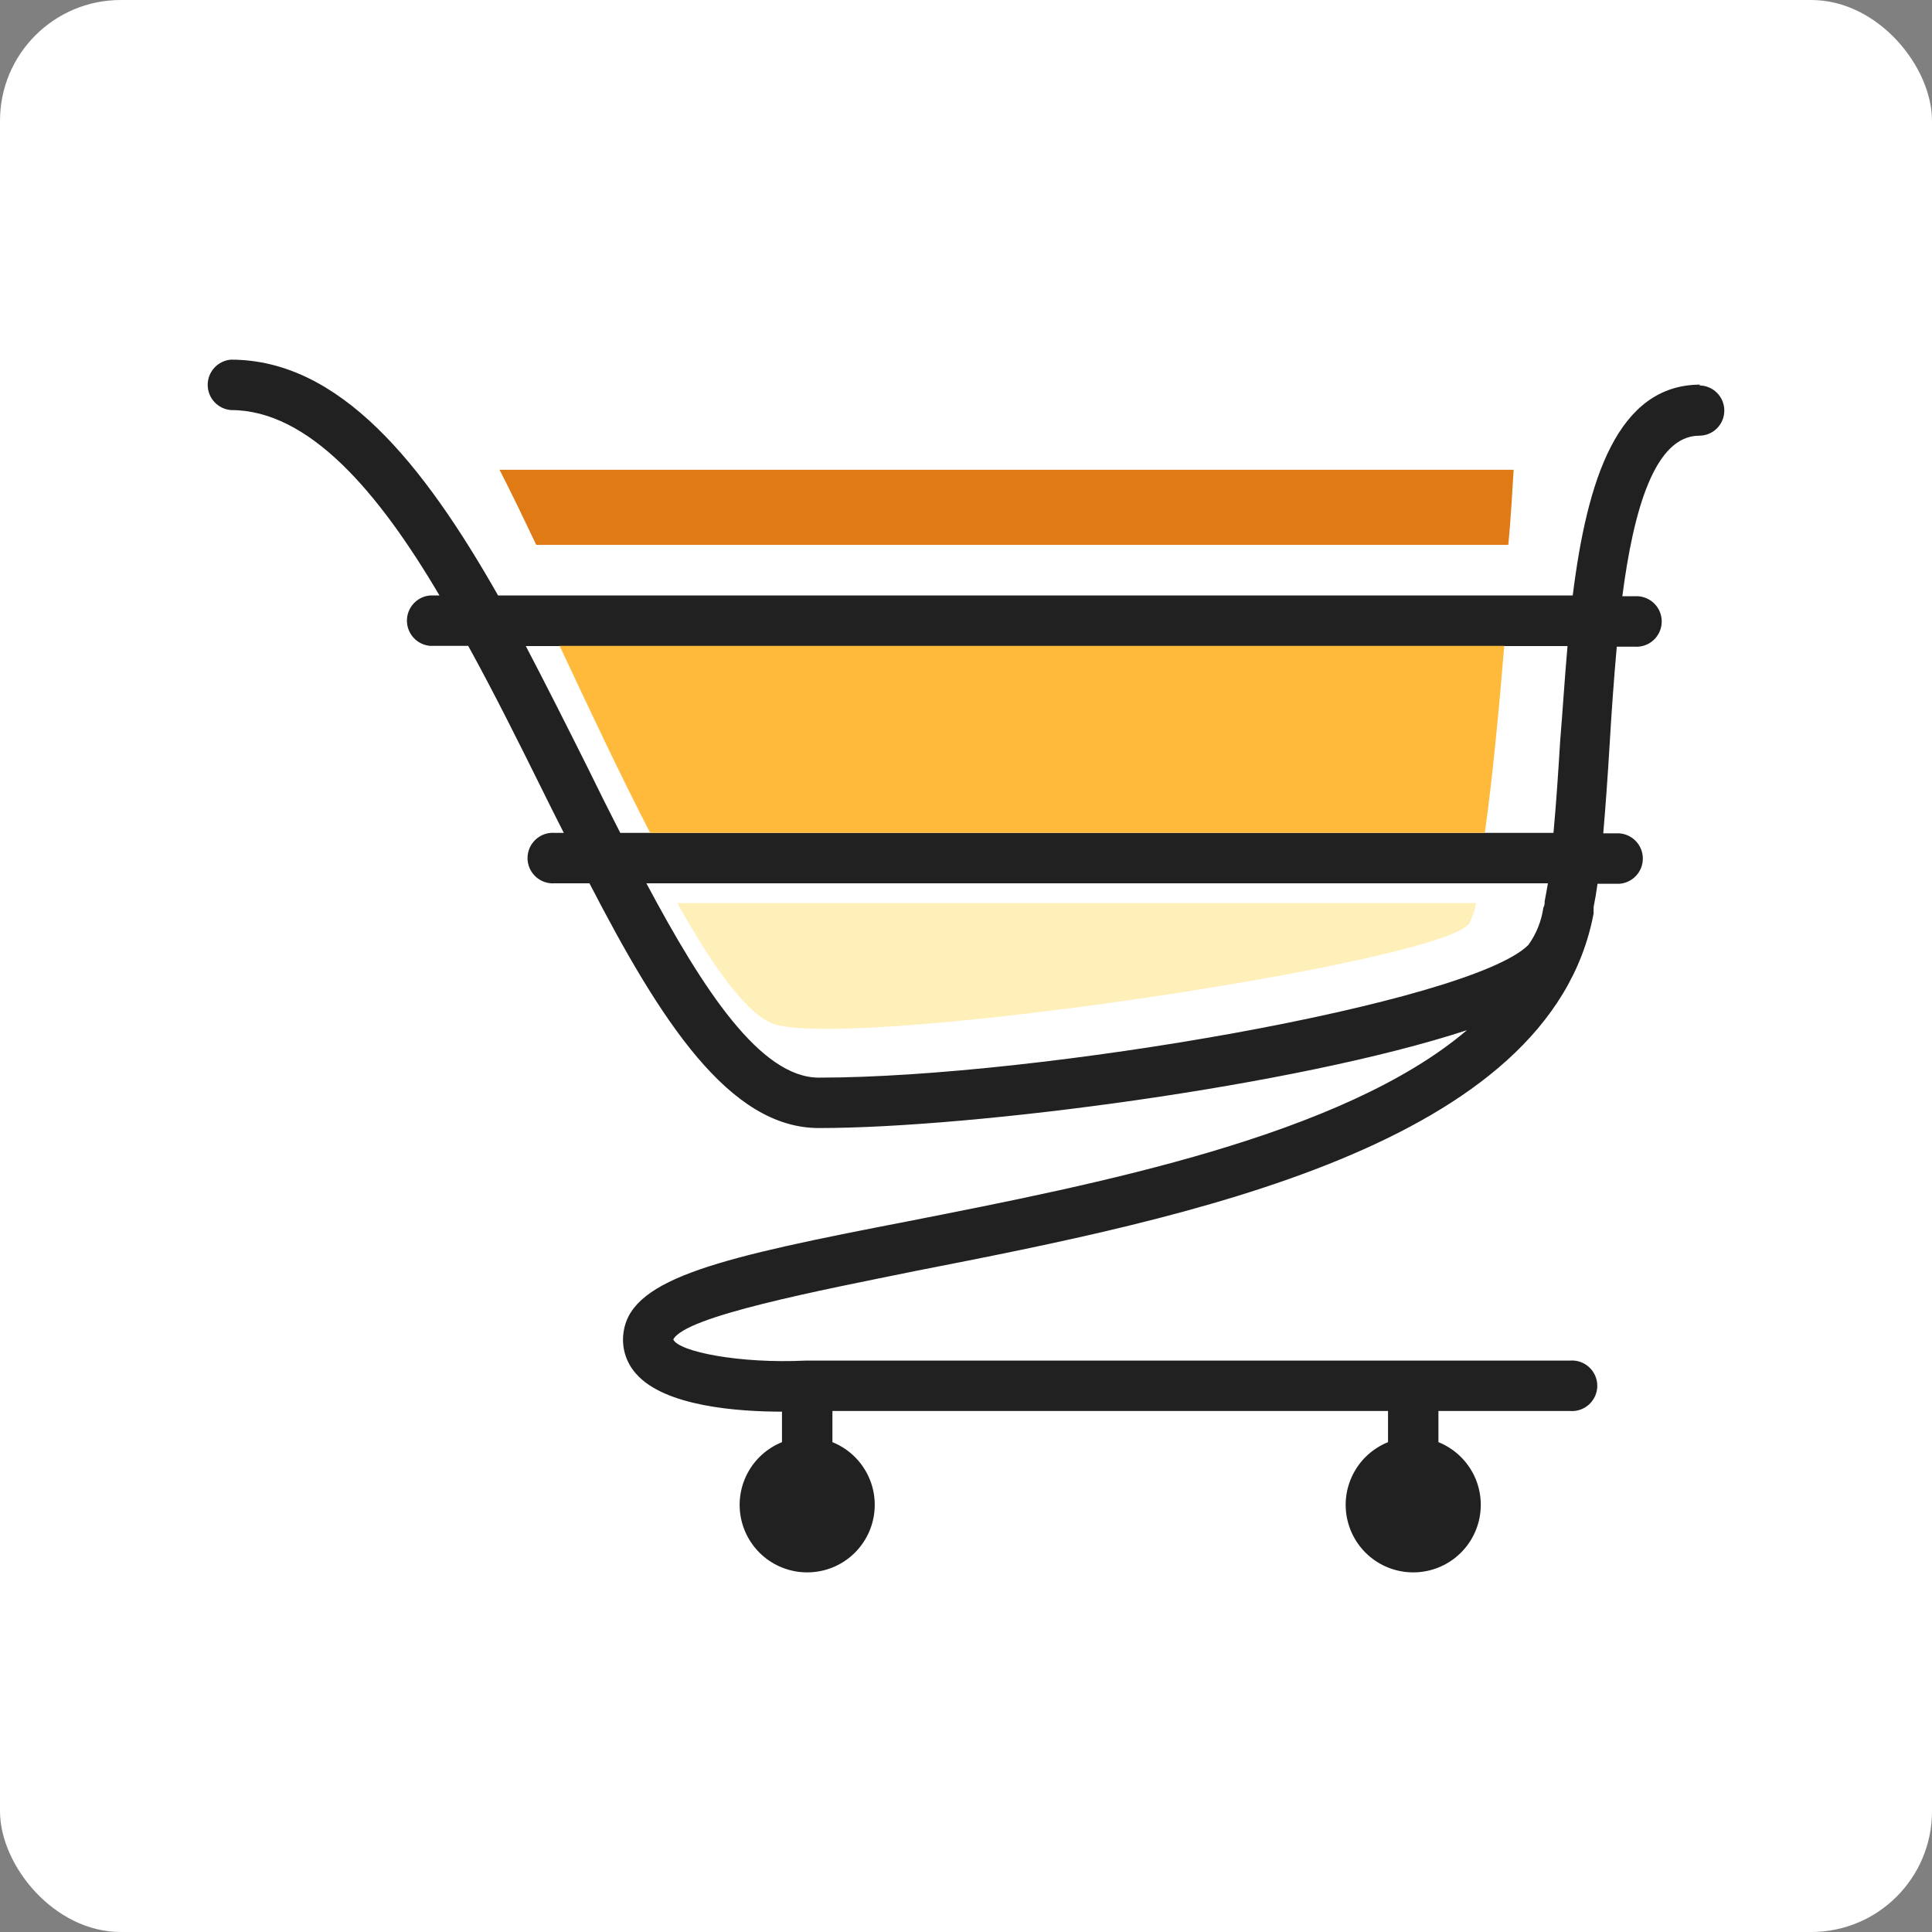 <svg width="64" height="64" viewBox="0 0 64 64" fill="none" xmlns="http://www.w3.org/2000/svg">
<rect x="0" y="0" width="64" height="64" fill="#808080" stroke="none"/>
<rect width="64" height="64" rx="4" fill="white"/>
<path d="M56.331 12.741C53.575 12.741 52.575 15.909 52.099 19.725H16.499C14.018 15.357 11.256 11.914 7.65 11.914C7.44 11.931 7.245 12.026 7.102 12.181C6.959 12.336 6.88 12.539 6.88 12.749C6.88 12.96 6.959 13.163 7.102 13.317C7.245 13.472 7.44 13.567 7.65 13.584C10.218 13.584 12.515 16.26 14.558 19.725H14.25C14.04 19.742 13.845 19.837 13.702 19.992C13.559 20.147 13.48 20.349 13.48 20.56C13.48 20.771 13.559 20.973 13.702 21.128C13.845 21.283 14.04 21.378 14.25 21.395H15.51C16.364 22.947 17.18 24.584 17.964 26.168C18.202 26.649 18.439 27.125 18.677 27.59H18.38C18.265 27.581 18.149 27.595 18.039 27.633C17.93 27.671 17.83 27.731 17.745 27.809C17.66 27.888 17.592 27.983 17.545 28.089C17.499 28.195 17.475 28.309 17.475 28.425C17.475 28.541 17.499 28.655 17.545 28.761C17.592 28.867 17.66 28.962 17.745 29.041C17.83 29.119 17.93 29.179 18.039 29.217C18.149 29.255 18.265 29.269 18.38 29.26H19.526C21.893 33.838 24.164 37.368 27.126 37.368C32.261 37.368 42.991 35.968 48.596 34.125C44.477 37.628 36.391 39.217 30.061 40.46C23.931 41.644 20.969 42.319 20.666 44.071C20.619 44.327 20.631 44.59 20.702 44.841C20.773 45.091 20.902 45.322 21.077 45.514C22.029 46.595 24.466 46.763 25.904 46.763V47.773C25.422 47.968 25.023 48.323 24.774 48.78C24.526 49.236 24.444 49.765 24.542 50.275C24.641 50.785 24.914 51.245 25.315 51.576C25.716 51.907 26.22 52.087 26.739 52.087C27.259 52.087 27.763 51.907 28.163 51.576C28.564 51.245 28.838 50.785 28.936 50.275C29.035 49.765 28.953 49.236 28.705 48.78C28.456 48.323 28.057 47.968 27.575 47.773V46.741H45.98V47.773C45.498 47.968 45.098 48.323 44.85 48.78C44.601 49.236 44.519 49.765 44.618 50.275C44.717 50.785 44.99 51.245 45.391 51.576C45.792 51.907 46.295 52.087 46.815 52.087C47.335 52.087 47.838 51.907 48.239 51.576C48.64 51.245 48.913 50.785 49.012 50.275C49.111 49.765 49.029 49.236 48.781 48.78C48.532 48.323 48.132 47.968 47.65 47.773V46.741H52.007C52.122 46.75 52.238 46.736 52.348 46.698C52.457 46.66 52.557 46.6 52.642 46.522C52.727 46.443 52.795 46.348 52.842 46.242C52.888 46.136 52.912 46.022 52.912 45.906C52.912 45.79 52.888 45.676 52.842 45.57C52.795 45.464 52.727 45.369 52.642 45.29C52.557 45.212 52.457 45.152 52.348 45.114C52.238 45.076 52.122 45.062 52.007 45.071H26.699C24.483 45.179 22.483 44.773 22.304 44.373C22.683 43.606 27.131 42.752 30.38 42.092C39.25 40.357 51.347 37.974 52.791 30.255C52.788 30.21 52.788 30.165 52.791 30.119V30.044C52.839 29.806 52.883 29.547 52.92 29.276H53.65C53.86 29.259 54.056 29.164 54.199 29.009C54.342 28.855 54.421 28.652 54.421 28.441C54.421 28.23 54.342 28.028 54.199 27.873C54.056 27.718 53.86 27.623 53.65 27.606H53.11C53.185 26.73 53.256 25.752 53.321 24.665C53.385 23.579 53.461 22.503 53.558 21.422H54.142C54.258 21.431 54.373 21.417 54.483 21.379C54.592 21.341 54.693 21.281 54.778 21.203C54.863 21.124 54.93 21.029 54.977 20.923C55.023 20.817 55.047 20.703 55.047 20.587C55.047 20.471 55.023 20.357 54.977 20.251C54.93 20.145 54.863 20.05 54.778 19.971C54.693 19.893 54.592 19.833 54.483 19.795C54.373 19.757 54.258 19.743 54.142 19.752H53.742C54.115 16.865 54.823 14.433 56.288 14.433C56.397 14.433 56.506 14.411 56.607 14.37C56.708 14.328 56.799 14.267 56.877 14.189C56.954 14.112 57.015 14.02 57.057 13.919C57.099 13.818 57.12 13.71 57.12 13.601C57.12 13.491 57.099 13.383 57.057 13.282C57.015 13.181 56.954 13.089 56.877 13.012C56.799 12.935 56.708 12.873 56.607 12.832C56.506 12.79 56.397 12.768 56.288 12.768L56.331 12.741ZM21.412 29.26H51.277C51.239 29.471 51.207 29.665 51.169 29.855C51.169 29.925 51.169 29.995 51.126 30.065C51.063 30.512 50.892 30.937 50.629 31.303C48.694 33.233 34.385 35.698 27.126 35.698C25.196 35.698 23.299 32.8 21.412 29.26ZM51.683 24.541C51.623 25.525 51.553 26.595 51.461 27.59H20.547C20.18 26.876 19.818 26.146 19.466 25.428C18.791 24.076 18.11 22.725 17.418 21.401H51.926C51.834 22.438 51.769 23.503 51.683 24.541Z" fill="#212121"/>
<path d="M25.737 33.952C28.764 34.725 47.899 31.865 48.678 30.579C48.782 30.369 48.857 30.145 48.899 29.914H22.435C23.662 32.109 24.824 33.725 25.737 33.952Z" fill="#FFEFB8"/>
<path d="M50.142 15.562H16.548C16.926 16.298 17.331 17.141 17.764 18.049H49.964C50.061 17.054 50.099 16.179 50.142 15.562Z" fill="#E07A15"/>
<path d="M18.538 21.395C19.495 23.432 20.527 25.638 21.538 27.589H49.187C49.43 25.876 49.657 23.513 49.83 21.395H18.538Z" fill="#FFBA3B"/>
</svg>
